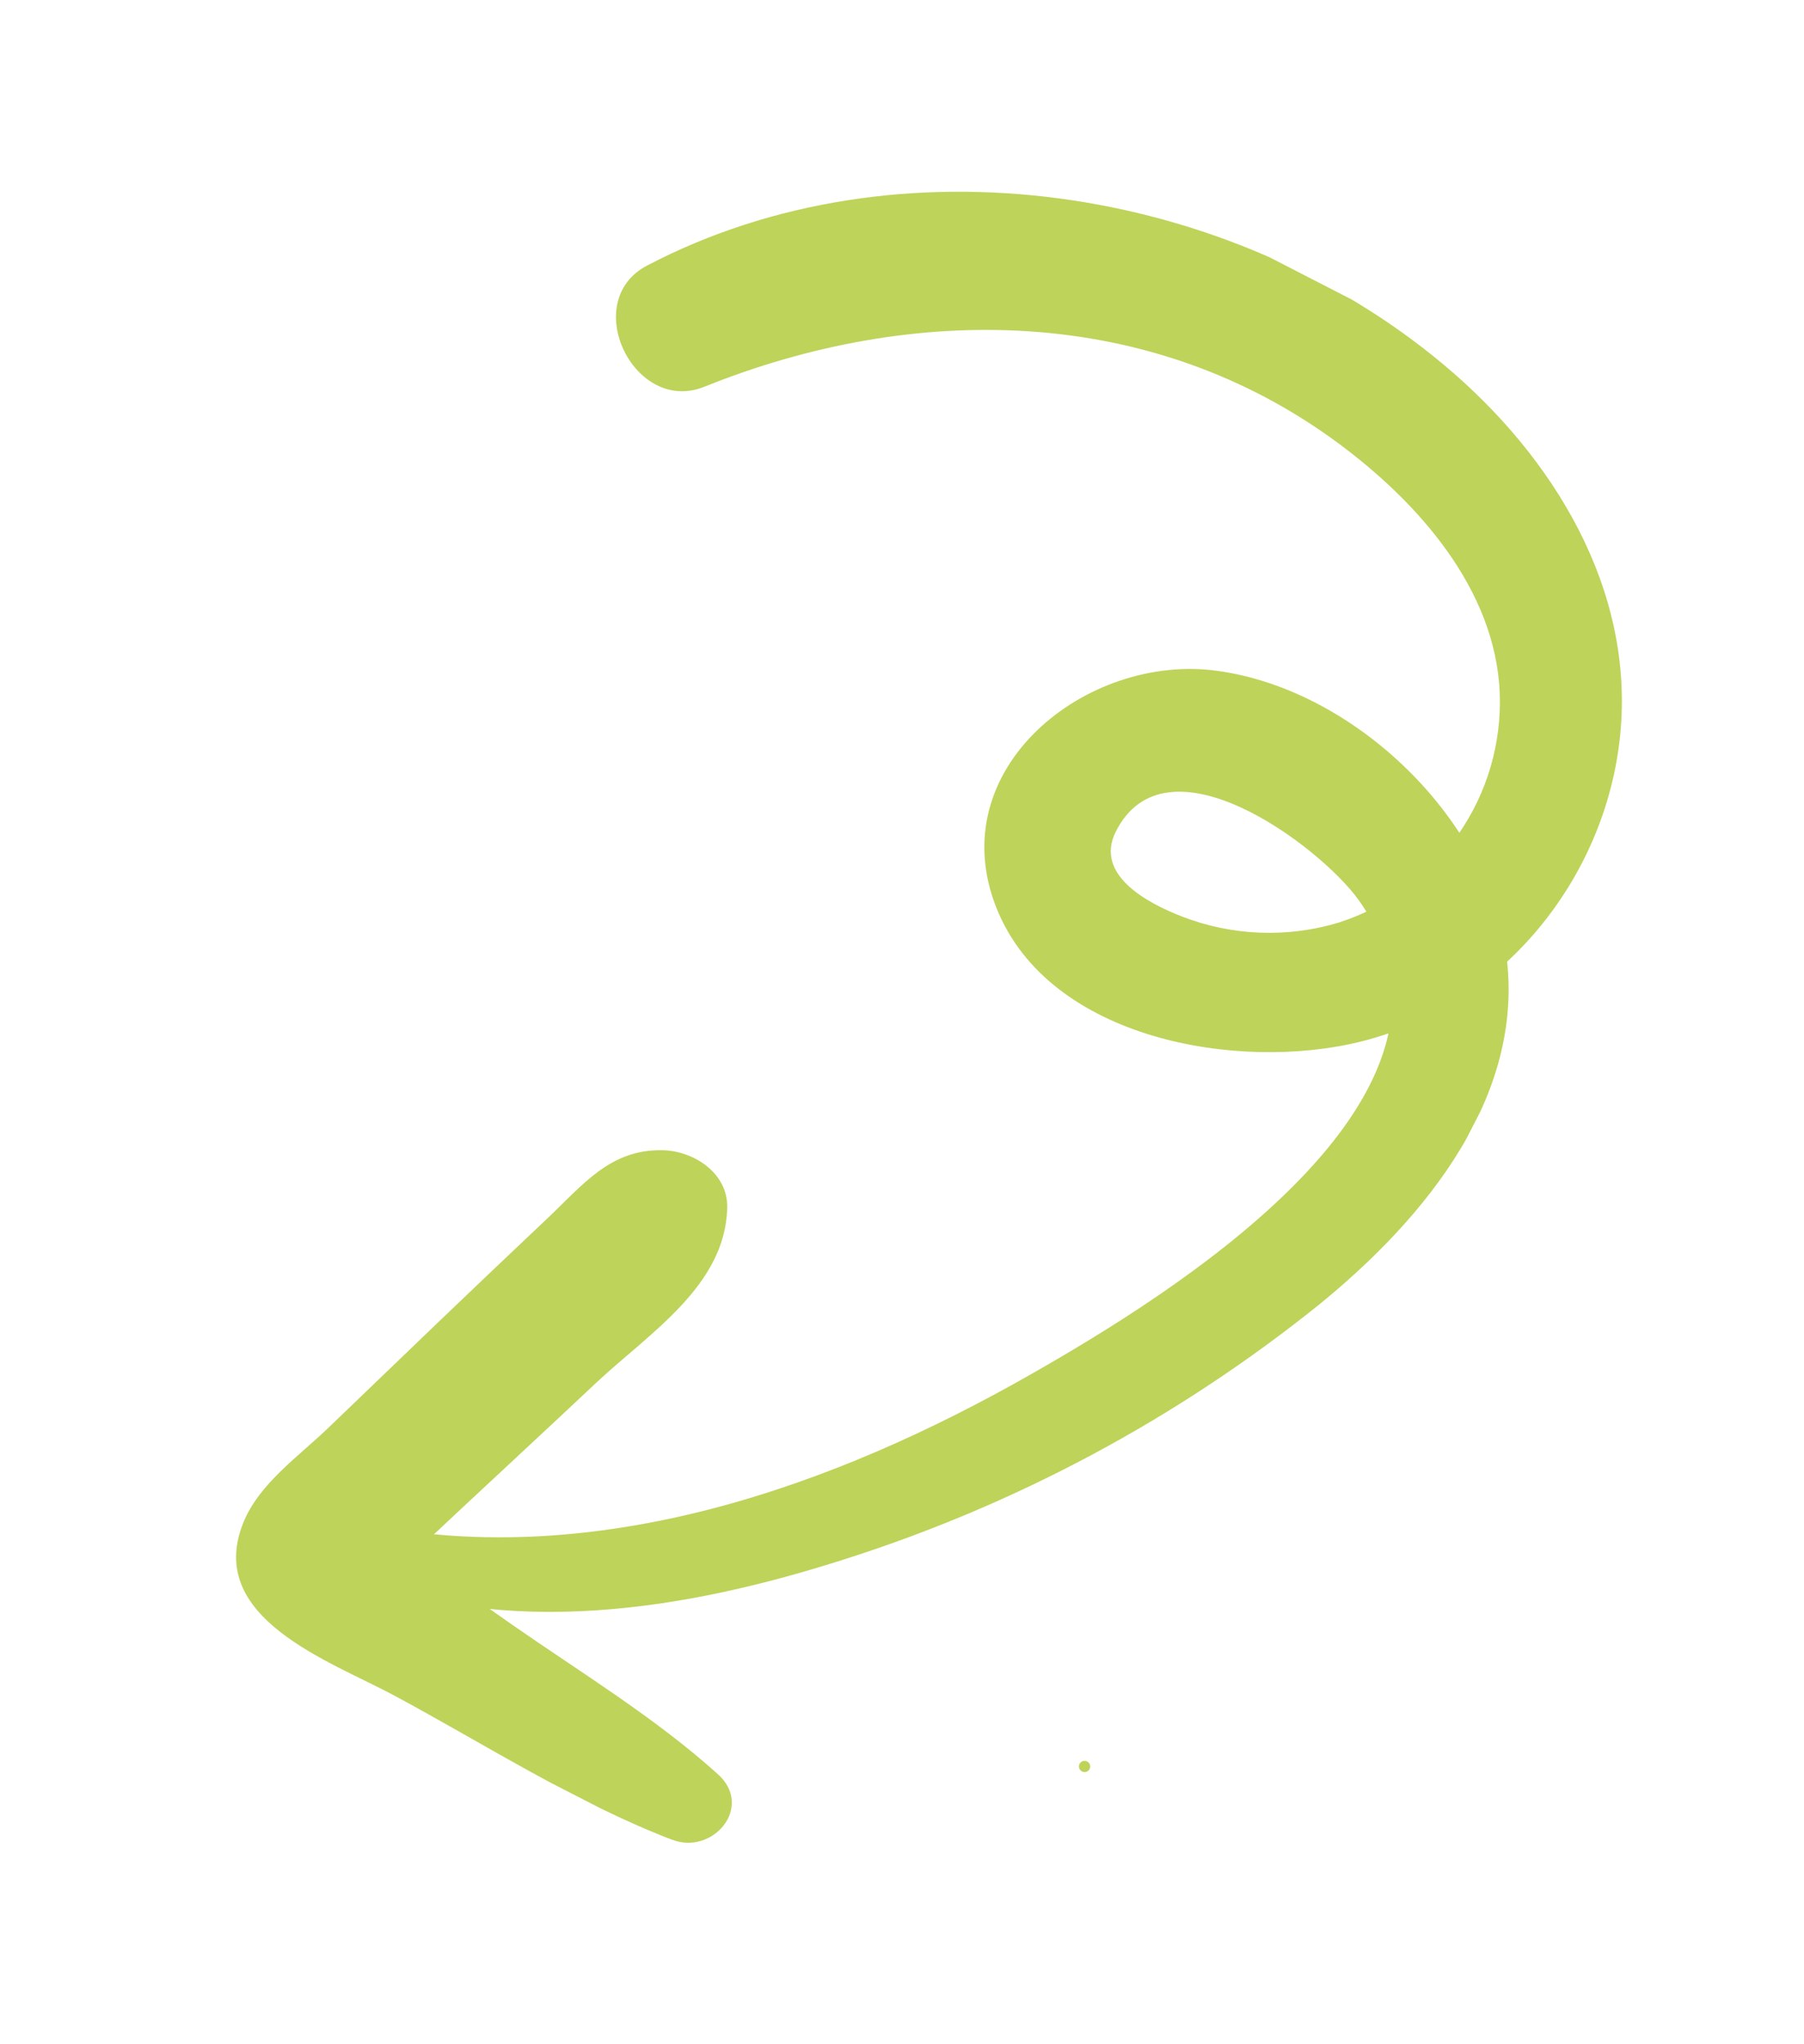 <svg width="60" height="68" viewBox="0 0 60 68" fill="none" xmlns="http://www.w3.org/2000/svg">
<g clip-path="url(#clip0_2240_169911)">
<path d="M35.905 58.674C35.928 58.63 35.967 58.597 36.015 58.582C36.062 58.567 36.113 58.572 36.157 58.594C36.202 58.617 36.235 58.656 36.25 58.703C36.266 58.751 36.262 58.802 36.239 58.846C36.216 58.89 36.177 58.923 36.13 58.938C36.083 58.953 36.031 58.949 35.987 58.926C35.943 58.903 35.909 58.864 35.894 58.817C35.879 58.77 35.883 58.718 35.905 58.674Z" fill="#BED359"/>
<path d="M22.356 61.199C19.15 59.968 16.144 58.032 13.121 56.405C10.99 55.258 6.802 53.829 8.095 50.644C8.619 49.354 9.936 48.442 10.914 47.502L14.545 44.011C15.759 42.848 16.976 41.691 18.196 40.538C19.376 39.425 20.292 38.219 22.046 38.261C23.072 38.285 24.216 39.021 24.187 40.176C24.128 42.75 21.635 44.316 19.862 45.966C17.848 47.865 15.816 49.731 13.81 51.622C13.641 51.778 12.739 52.883 12.495 52.849C11.951 51.02 12.051 50.429 12.796 51.075C13.106 51.293 13.4 51.499 13.705 51.711C14.814 52.485 15.922 53.262 17.028 54.041C19.326 55.642 21.799 57.141 23.881 59.022C25.079 60.104 23.709 61.727 22.343 61.192L22.356 61.199Z" fill="#BED359"/>
<path d="M12.169 50.708C19.87 52.238 27.707 49.476 34.334 45.688C38.837 43.119 49.847 36.394 45.175 29.922C43.886 28.139 38.784 24.306 37.105 27.675C36.4 29.111 38.166 30.041 39.308 30.486C40.982 31.136 42.825 31.206 44.538 30.685C46.142 30.166 47.531 29.141 48.495 27.764C49.459 26.386 49.945 24.731 49.88 23.049C49.739 19.6 47.17 16.714 44.522 14.752C38.269 10.121 30.376 10.066 23.426 12.865C21.085 13.808 19.255 10.019 21.523 8.833C29.862 4.463 40.893 6.145 48.038 12.149C51.668 15.195 54.377 19.604 53.885 24.464C53.399 29.246 49.951 33.487 45.244 34.651C41.198 35.652 34.9 34.593 33.146 30.213C31.285 25.565 36.163 21.7 40.503 22.318C44.954 22.93 49.325 27.054 50.057 31.478C50.868 36.37 47.38 40.552 43.839 43.423C39.152 47.185 33.806 50.05 28.067 51.875C22.775 53.569 16.896 54.516 11.576 52.403C10.584 52.011 11.191 50.494 12.178 50.692L12.169 50.708Z" fill="#BED359"/>
</g>
<defs>
<clipPath id="clip0_2240_169911">
<rect width="56.083" height="37.894" fill="white" transform="matrix(0.457 -0.889 -0.889 -0.457 33.695 67.207)"/>
</clipPath>
</defs>
</svg>
